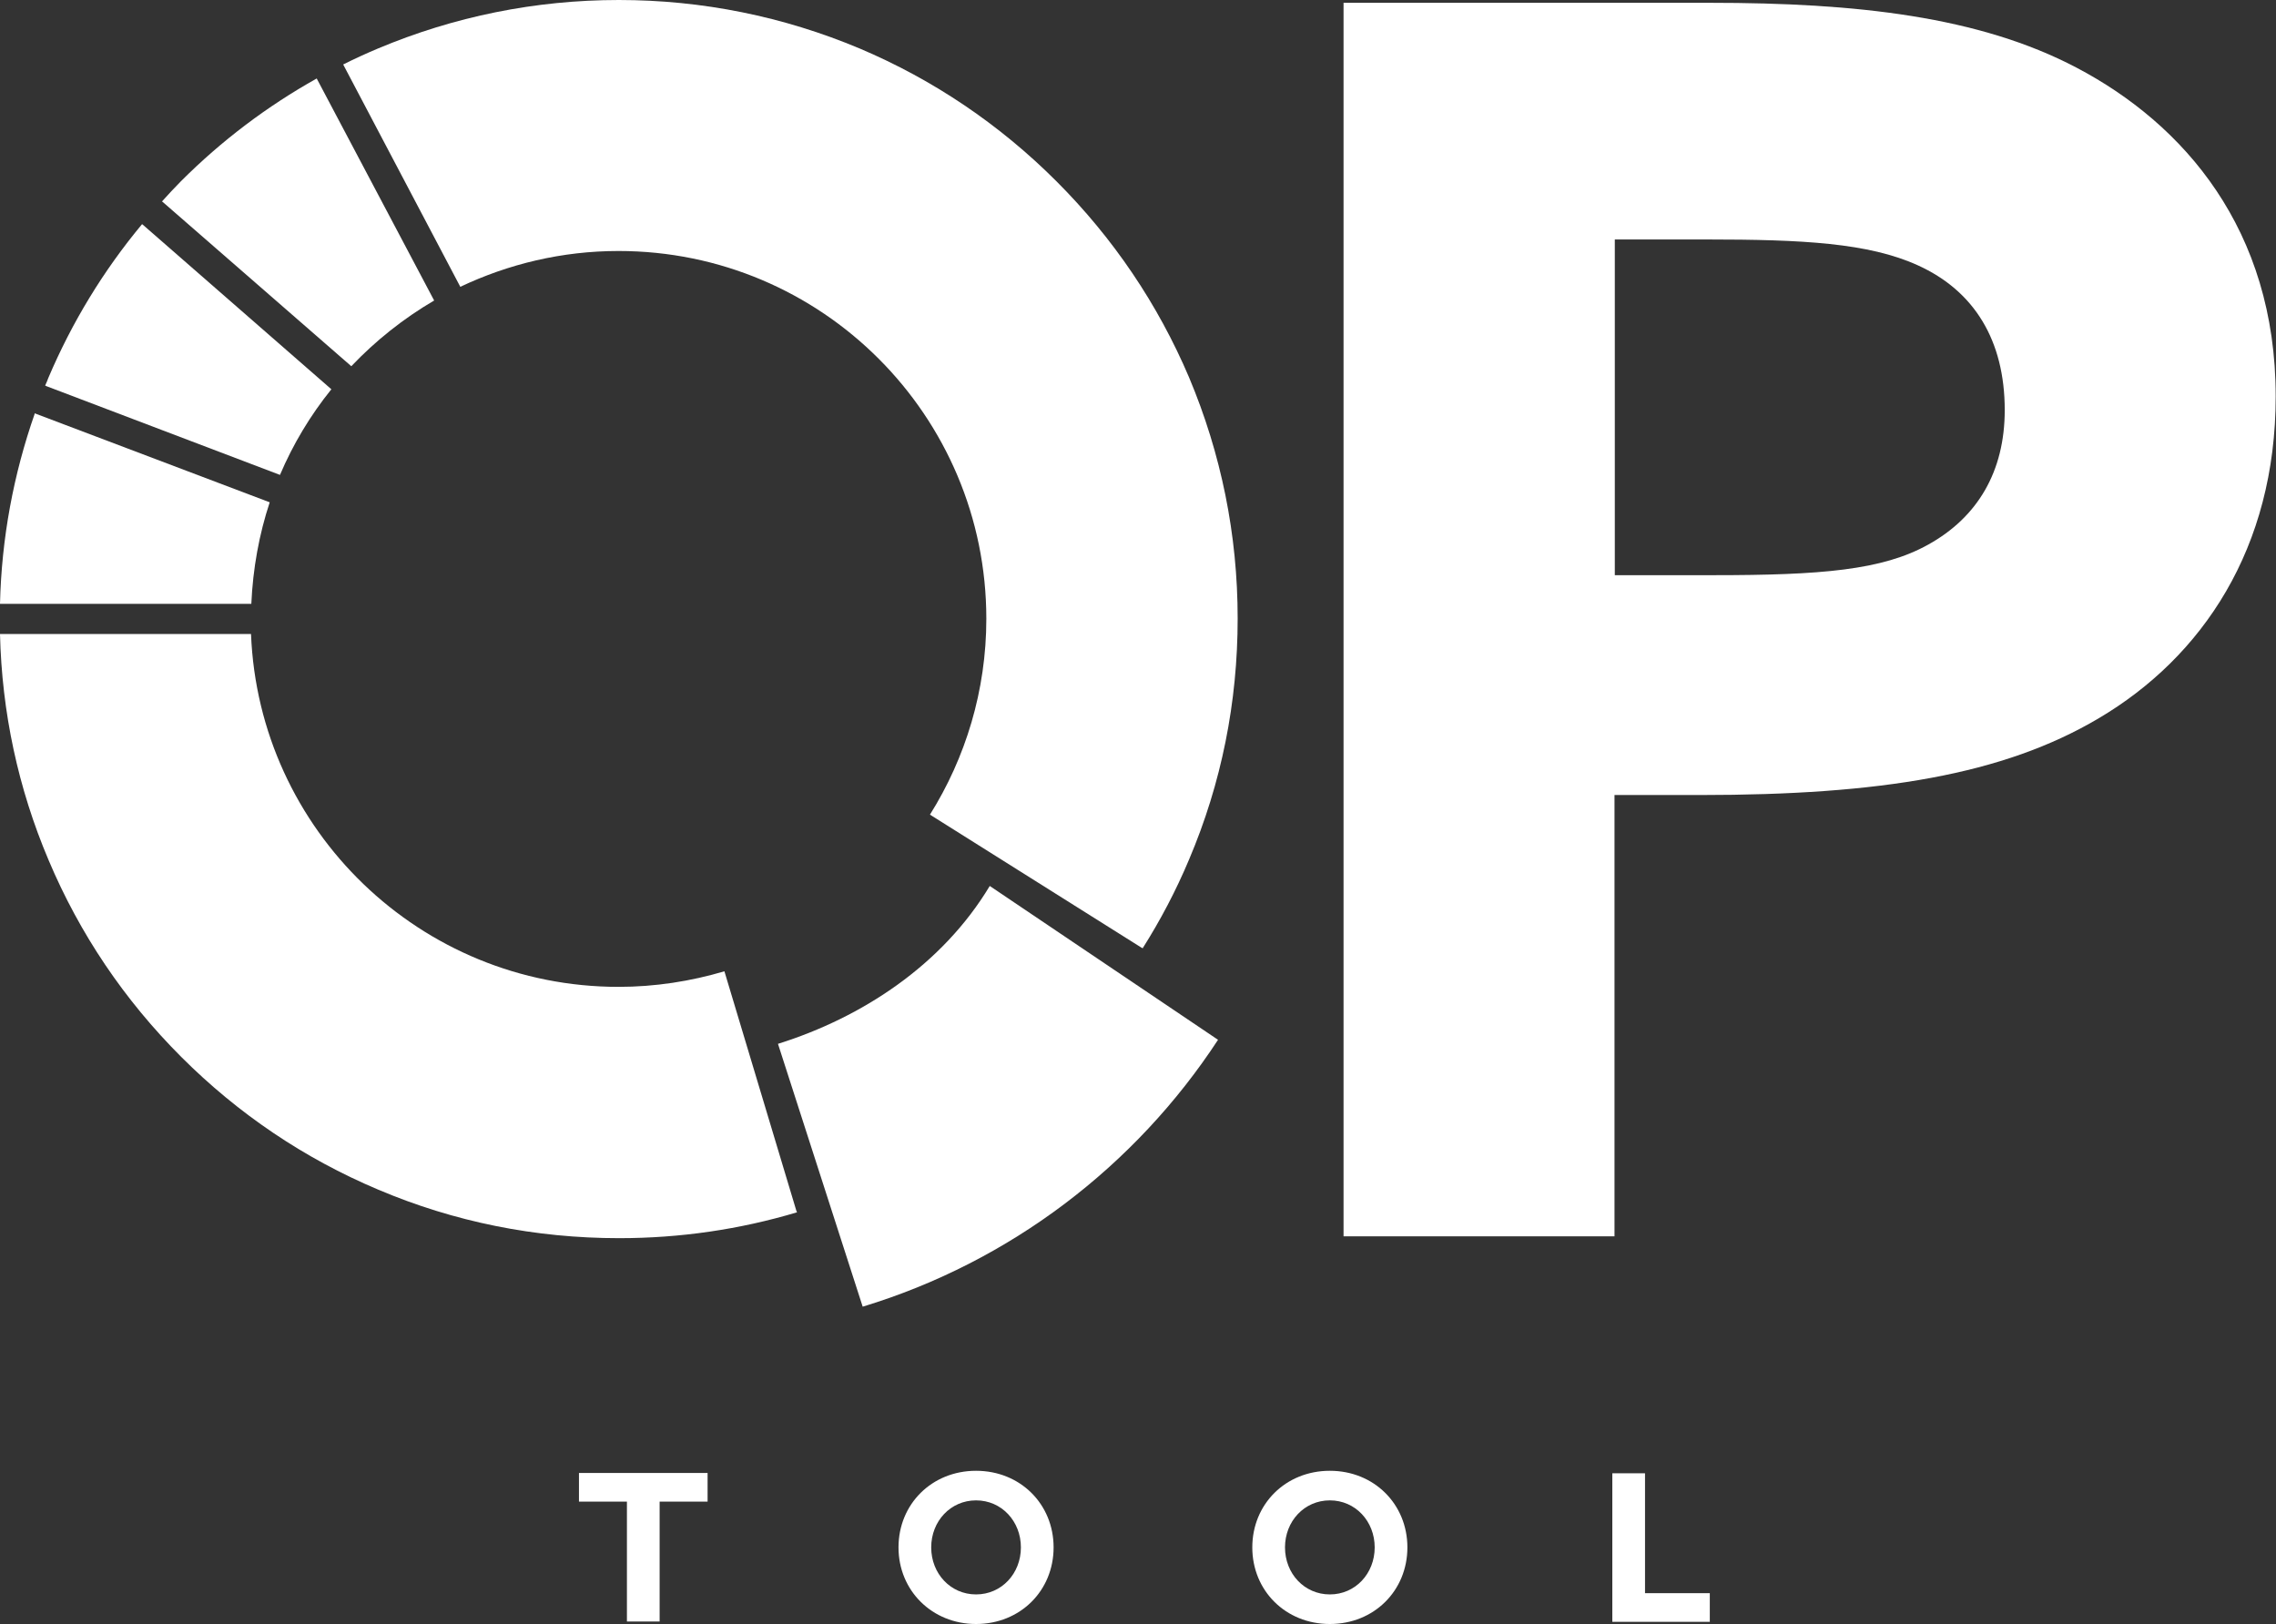 <?xml version="1.0" encoding="utf-8"?>
<!-- Generator: Adobe Illustrator 27.2.0, SVG Export Plug-In . SVG Version: 6.00 Build 0)  -->
<svg version="1.1" id="Layer_1" xmlns="http://www.w3.org/2000/svg" xmlns:xlink="http://www.w3.org/1999/xlink" x="0px" y="0px"
	 viewBox="0 0 730.8 521.5" style="enable-background:new 0 0 730.8 521.5;" xml:space="preserve">
<rect x="0" y="0" width="730.8" height="521.5" fill="#333333" stroke="none"/>
<style type="text/css">
	.st0{fill:#FFFFFF;}
</style>
<g>
	<path class="st0" d="M431.5,0.9h117.6c47,0,86.4,4.4,117.6,20.8c34.5,18.1,64,52,64,105.6c0,48.7-23.5,83.7-56.9,103.4
		c-30.6,18.1-70,24.6-128,24.6h-27.4V397h-87V0.9z M550.2,184.7c34.5,0,54.2-1.6,68.9-9.8c15.9-8.8,24.6-23.5,24.6-43.2
		c0-22.4-9.8-38.3-27.9-46.5C600,78,578.7,76.9,548,76.9h-29.5v107.8H550.2z"/>
	<path class="st0" d="M201.3,482.2h-15.4v-9.2h41.3v9.2h-15.4v38.5h-10.5V482.2z"/>
	<path class="st0" d="M288.5,496.9c0-13.9,10.7-24.6,24.9-24.6c14.2,0,24.9,10.7,24.9,24.6c0,13.9-10.7,24.6-24.9,24.6
		C299.3,521.5,288.5,510.8,288.5,496.9z M327.8,496.9c0-8.4-6.2-15.1-14.4-15.1c-8.2,0-14.4,6.7-14.4,15.1s6.2,15.1,14.4,15.1
		C321.6,512,327.8,505.3,327.8,496.9z"/>
	<path class="st0" d="M402.1,496.9c0-13.9,10.7-24.6,24.9-24.6c14.2,0,24.9,10.7,24.9,24.6c0,13.9-10.7,24.6-24.9,24.6
		C412.8,521.5,402.1,510.8,402.1,496.9z M441.4,496.9c0-8.4-6.2-15.1-14.4-15.1c-8.2,0-14.4,6.7-14.4,15.1s6.2,15.1,14.4,15.1
		C435.2,512,441.4,505.3,441.4,496.9z"/>
	<path class="st0" d="M517.7,473.1h10.5v38.5H549v9.2h-31.3V473.1z"/>
	<path class="st0" d="M11.6,132.9l-0.2-0.1l-0.2-0.1C4.3,152.4,0.5,172.9,0,193.9h0.2h0.2h80.3c0.5-11.3,2.5-22.3,5.9-32.6
		L11.6,132.9z"/>
	<path class="st0" d="M255.8,389l-0.1-0.2l-23.1-76.9c-10.8,3.2-22.2,5-34,5c-63.6,0-115.5-50.3-118-113.3H0.4H0.2H0
		c0.6,25.1,5.8,49.5,15.6,72.6c10,23.7,24.3,44.9,42.6,63.2c18.3,18.3,39.5,32.6,63.2,42.6c24.5,10.4,50.5,15.6,77.4,15.6
		c19.6,0,38.7-2.8,57.1-8.3L255.8,389z"/>
	<path class="st0" d="M101.9,25.6l-0.1-0.2l-0.1-0.2c-15.9,8.9-30.5,19.9-43.6,33C56,60.3,54,62.5,52,64.7l0.2,0.1l0.1,0.1
		l60.5,52.7c7.8-8.2,16.7-15.3,26.6-21.1L101.9,25.6z"/>
	<path class="st0" d="M45.9,72.2l-0.1-0.1L45.6,72c-12.4,14.9-22.5,31.5-30.1,49.4c-0.3,0.8-0.6,1.6-1,2.4l0.2,0.1l0.2,0.1l75,28.5
		c4.2-9.9,9.8-19.2,16.5-27.5L45.9,72.2z"/>
	<path class="st0" d="M339.2,58.2C321,40,299.7,25.6,276.1,15.6C251.6,5.3,225.5,0,198.7,0s-52.9,5.3-77.4,15.6
		c-3.8,1.6-7.5,3.3-11.1,5.1l0.1,0.2l0.1,0.2l37.4,71c15.4-7.3,32.6-11.5,50.8-11.5c65.3,0,118.1,52.9,118.1,118.1
		c0,23.1-6.7,44.7-18.1,62.9l67.9,42.7l0.2,0.1l0.2,0.1c5.7-9,10.7-18.5,14.9-28.5c10.4-24.5,15.6-50.5,15.6-77.4
		s-5.3-52.9-15.6-77.4C371.8,97.7,357.5,76.5,339.2,58.2z"/>
	<path class="st0" d="M249.8,335.2l27.2,84.4c47.4-14.4,87.6-45.2,114.1-85.7l-73.3-49.4C302.6,309.8,276.9,326.7,249.8,335.2z"/>
</g>
</svg>
